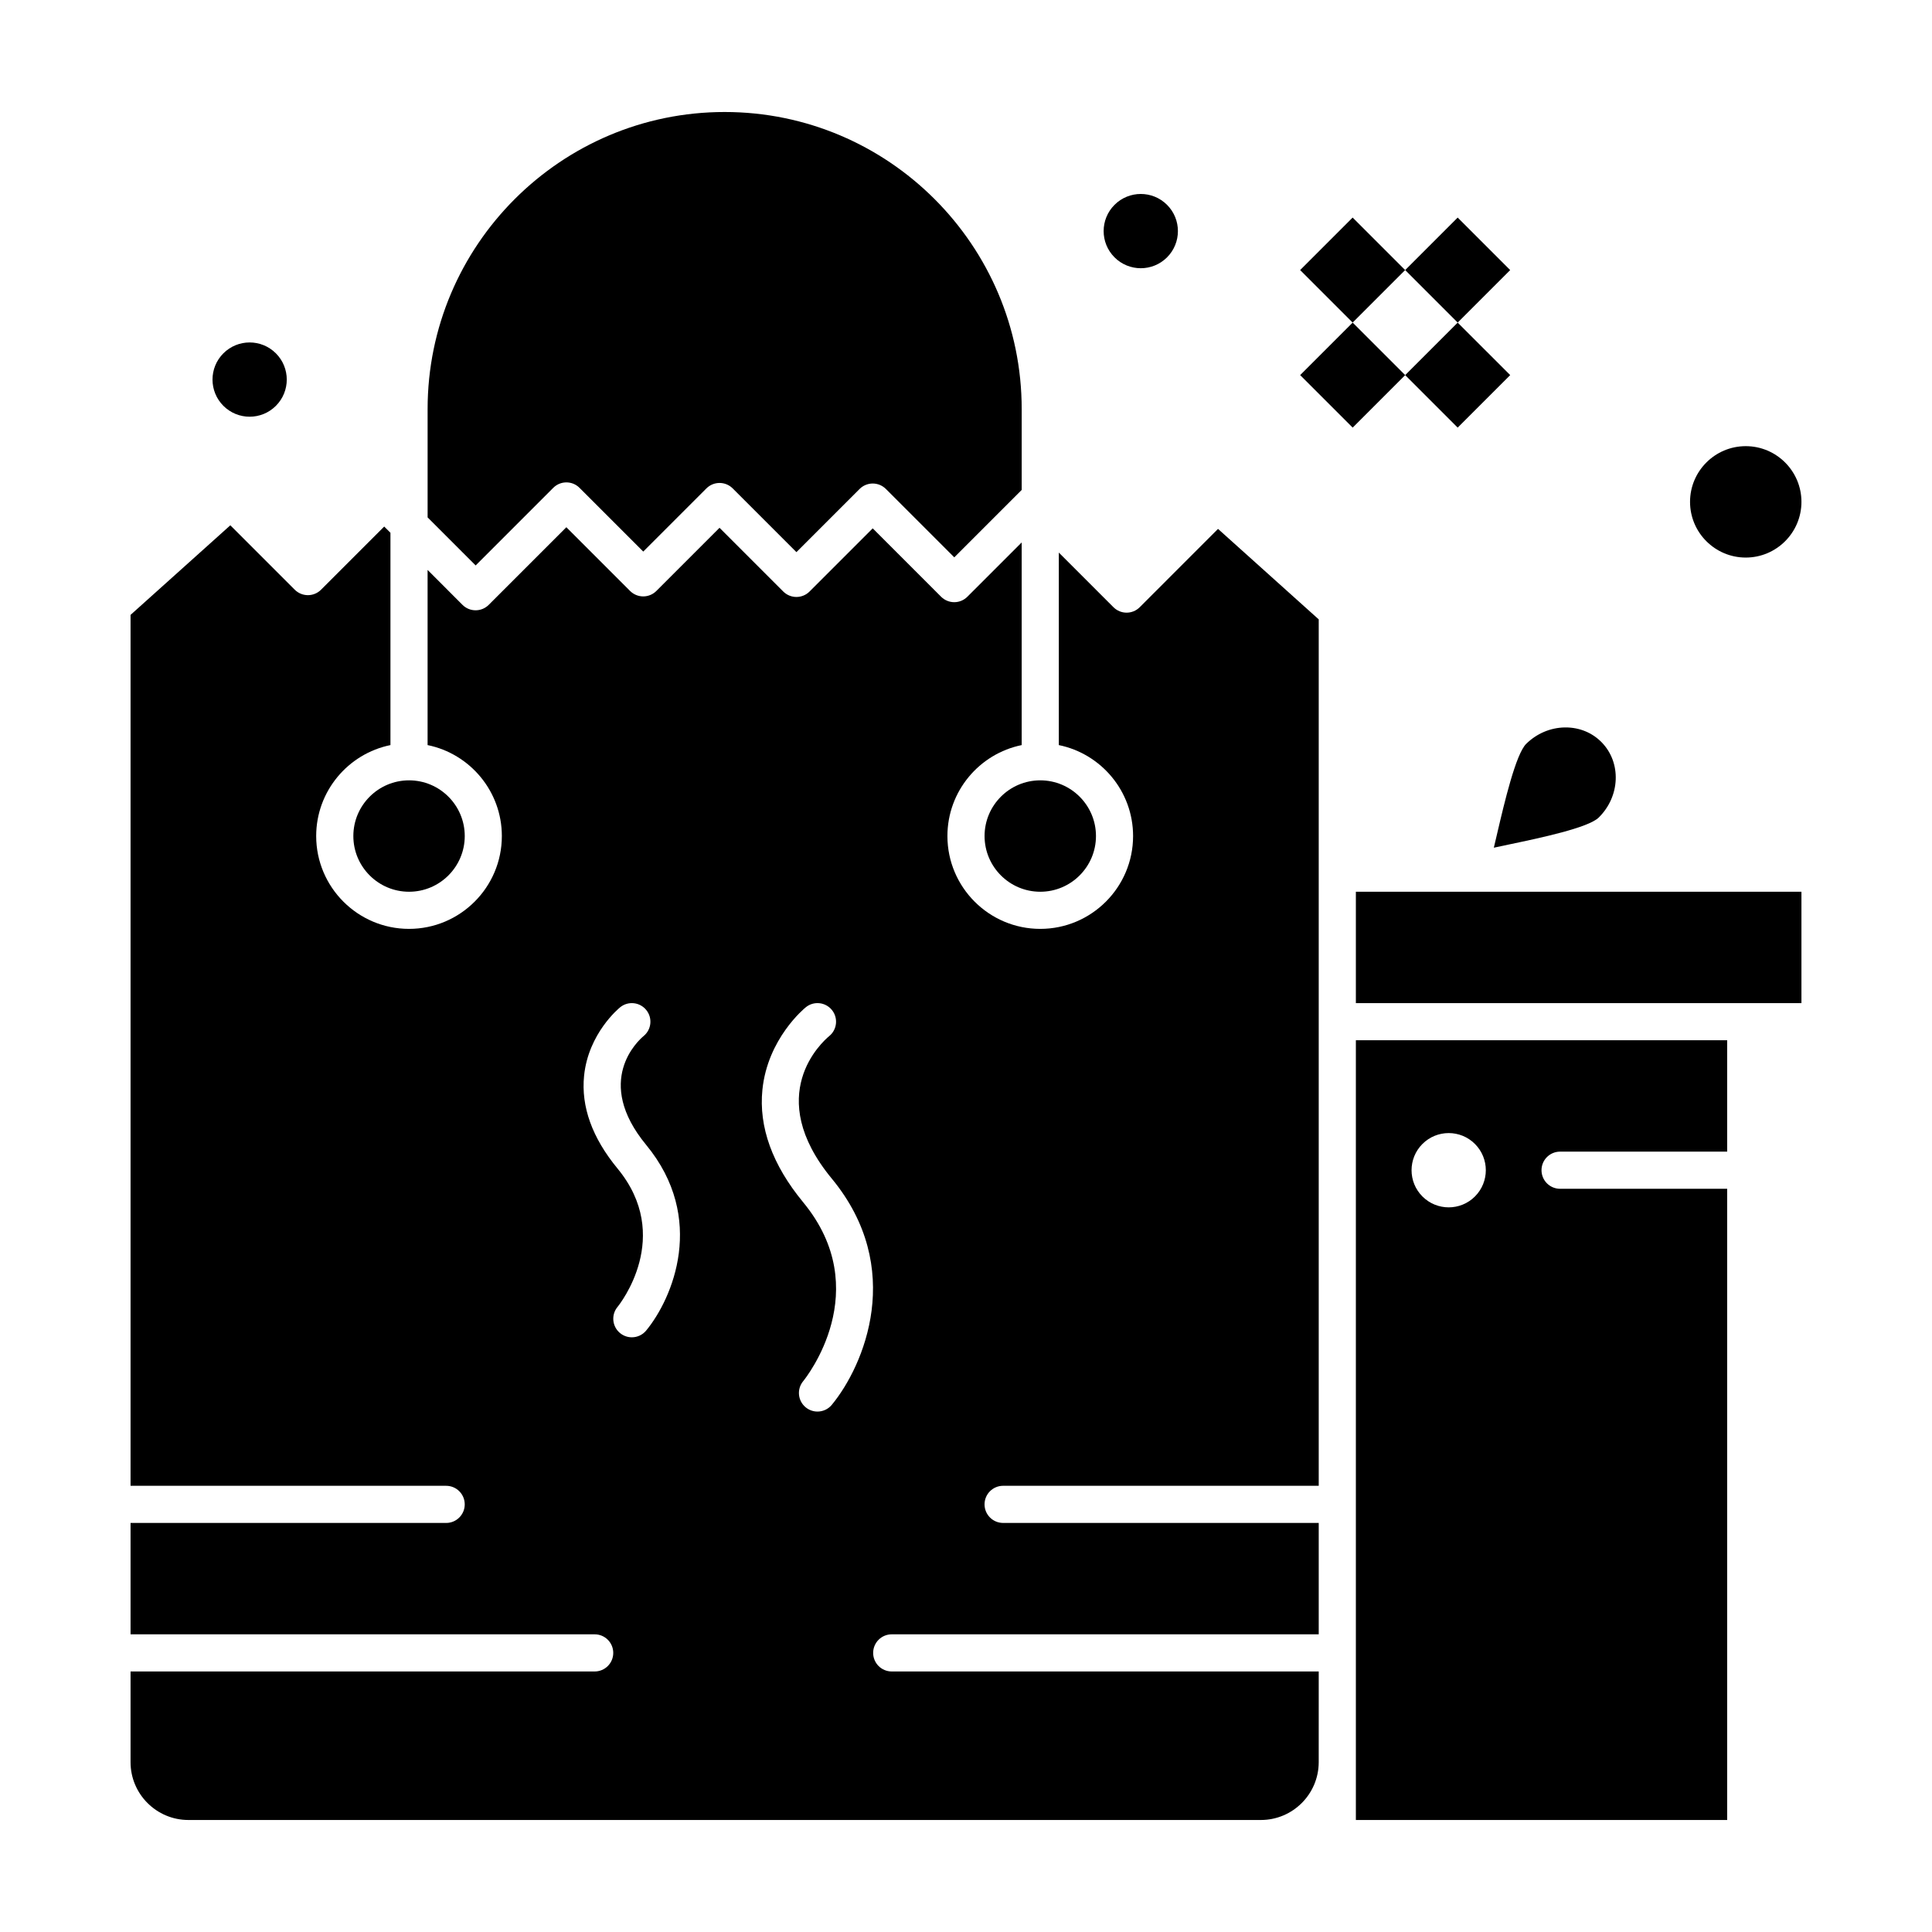 <?xml version="1.0" encoding="UTF-8"?>
<!-- Uploaded to: SVG Repo, www.svgrepo.com, Generator: SVG Repo Mixer Tools -->
<svg fill="#000000" width="800px" height="800px" version="1.1" viewBox="144 144 512 512" xmlns="http://www.w3.org/2000/svg">
 <g>
  <path d="m203.2 251.55c3.844 3.844 10.074 3.844 13.914 0 3.844-3.844 3.844-10.074 0-13.914-3.844-3.844-10.074-3.844-13.914-0.004-3.844 3.844-3.844 10.074 0 13.918z"/>
  <path d="m439.36 212.2c3.844 3.844 10.07 3.844 13.918 0 3.84-3.844 3.84-10.074 0-13.914-3.844-3.844-10.074-3.844-13.918 0-3.844 3.84-3.844 10.07 0 13.914z"/>
  <path d="m530.3 257.32 13.918-13.914-13.918-13.914-13.914 13.914-13.914-13.914-13.918 13.914 13.918 13.914 13.914-13.914z"/>
  <path d="m530.3 201.66 13.914 13.914-13.914 13.914-13.914-13.914z"/>
  <path d="m488.55 215.57 13.914-13.914 13.914 13.914-13.914 13.914z"/>
  <path d="m539.88 368.65c1.414-0.305 2.883-0.613 4.375-0.93 7.723-1.621 20.645-4.336 23.41-7.051 5.723-5.621 6.066-14.586 0.766-19.977-2.484-2.527-5.856-3.914-9.512-3.914h-0.199c-3.816 0.055-7.461 1.598-10.258 4.344-2.773 2.727-5.816 15.734-7.637 23.508-0.316 1.375-0.633 2.719-0.945 4.019z"/>
  <path d="m446.04 304.92c-1.918 1.922-5.039 1.922-6.957 0l-14.484-14.48v51.016c11.215 2.285 19.68 12.227 19.68 24.105 0 13.566-11.035 24.602-24.602 24.602-13.566 0-24.602-11.035-24.602-24.602 0-11.879 8.465-21.82 19.68-24.105v-53.707l-14.395 14.395c-0.922 0.922-2.172 1.441-3.477 1.441-1.305 0-2.555-0.52-3.481-1.441l-18.125-18.125-16.742 16.742c-0.922 0.922-2.172 1.441-3.481 1.441-1.305 0-2.555-0.52-3.481-1.441l-16.891-16.891-16.742 16.742c-0.922 0.922-2.172 1.441-3.481 1.441-1.305 0-2.555-0.52-3.481-1.441l-16.891-16.891-20.57 20.57c-1.922 1.922-5.035 1.922-6.957 0l-9.246-9.258v46.422c11.215 2.285 19.68 12.227 19.68 24.105 0 13.566-11.035 24.602-24.602 24.602-13.566 0-24.602-11.035-24.602-24.602 0-11.879 8.465-21.82 19.68-24.105v-56.262l-1.652-1.652-16.742 16.742c-0.922 0.922-2.172 1.441-3.481 1.441-1.305 0-2.555-0.52-3.481-1.441l-17.074-17.074-26.445 23.746v230.8h83.641c2.719 0 4.922 2.203 4.922 4.922s-2.203 4.922-4.922 4.922l-83.641-0.004v29.52h123c2.719 0 4.922 2.203 4.922 4.922s-2.203 4.922-4.922 4.922h-123v24.031c0 8.449 6.875 15.328 15.328 15.328h284.22c8.453 0 15.328-6.875 15.328-15.328l0.004-24.031h-113.16c-2.719 0-4.922-2.203-4.922-4.922s2.203-4.922 4.922-4.922h113.16v-29.52h-83.641c-2.719 0-4.922-2.203-4.922-4.922s2.203-4.922 4.922-4.922h83.641v-229.61l-26.688-23.977zm-130.8 191.69c-0.973 1.18-2.379 1.789-3.797 1.789-1.102 0-2.211-0.367-3.129-1.125-2.098-1.73-2.394-4.828-0.664-6.926 0.602-0.742 14.844-18.684 0-36.676-6.707-8.129-9.691-16.398-8.863-24.574 1.133-11.23 9.223-17.887 9.566-18.164 2.113-1.711 5.211-1.379 6.918 0.734 1.703 2.106 1.383 5.188-0.711 6.898-1.418 1.184-13.285 11.914 0.68 28.844 16.051 19.457 7.019 40.691 0 49.199zm49.199 19.68c-0.973 1.18-2.379 1.789-3.797 1.789-1.102 0-2.211-0.367-3.129-1.125-2.098-1.73-2.394-4.828-0.664-6.926 0.785-0.965 19.219-24.117 0-47.414-8.168-9.902-11.805-19.934-10.805-29.812 1.367-13.531 11.094-21.539 11.508-21.871 2.113-1.711 5.211-1.379 6.918 0.734 1.703 2.109 1.379 5.191-0.715 6.906-1.867 1.547-17.582 15.641 0.684 37.785 19.555 23.703 8.551 49.57 0 59.934z"/>
  <path d="m503.32 610.99v15.328h98.398v-167.28h-44.281c-2.719 0-4.922-2.203-4.922-4.922s2.203-4.922 4.922-4.922h44.281v-29.52l-98.398 0.004zm17.641-163.83c3.844-3.844 10.074-3.844 13.914 0 3.844 3.844 3.844 10.074 0 13.918-3.84 3.844-10.07 3.844-13.914 0s-3.844-10.074 0-13.918z"/>
  <path d="m237.64 365.56c0 8.141 6.621 14.762 14.762 14.762 8.141 0 14.762-6.621 14.762-14.762s-6.621-14.762-14.762-14.762c-8.141 0-14.762 6.621-14.762 14.762z"/>
  <path d="m404.92 365.56c0 8.141 6.621 14.762 14.762 14.762 8.141 0 14.762-6.621 14.762-14.762s-6.621-14.762-14.762-14.762c-8.141 0-14.762 6.621-14.762 14.762z"/>
  <path d="m290.62 273.28c1.922-1.922 5.035-1.922 6.957 0l16.891 16.891 16.742-16.742c0.922-0.922 2.172-1.441 3.481-1.441 1.305 0 2.555 0.52 3.481 1.441l16.891 16.891 16.742-16.742c0.922-0.922 2.172-1.441 3.481-1.441 1.305 0 2.555 0.52 3.481 1.441l18.125 18.125 17.867-17.867v-21.434c0-43.406-35.312-78.719-78.719-78.719s-78.719 35.312-78.719 78.719v28.715l12.734 12.734z"/>
  <path d="m503.32 409.84h118.08v-29.52h-118.08z"/>
  <path d="m606.64 291.76c8.141 0 14.762-6.621 14.762-14.762s-6.621-14.762-14.762-14.762-14.762 6.621-14.762 14.762 6.621 14.762 14.762 14.762z"/>
 </g>
</svg>